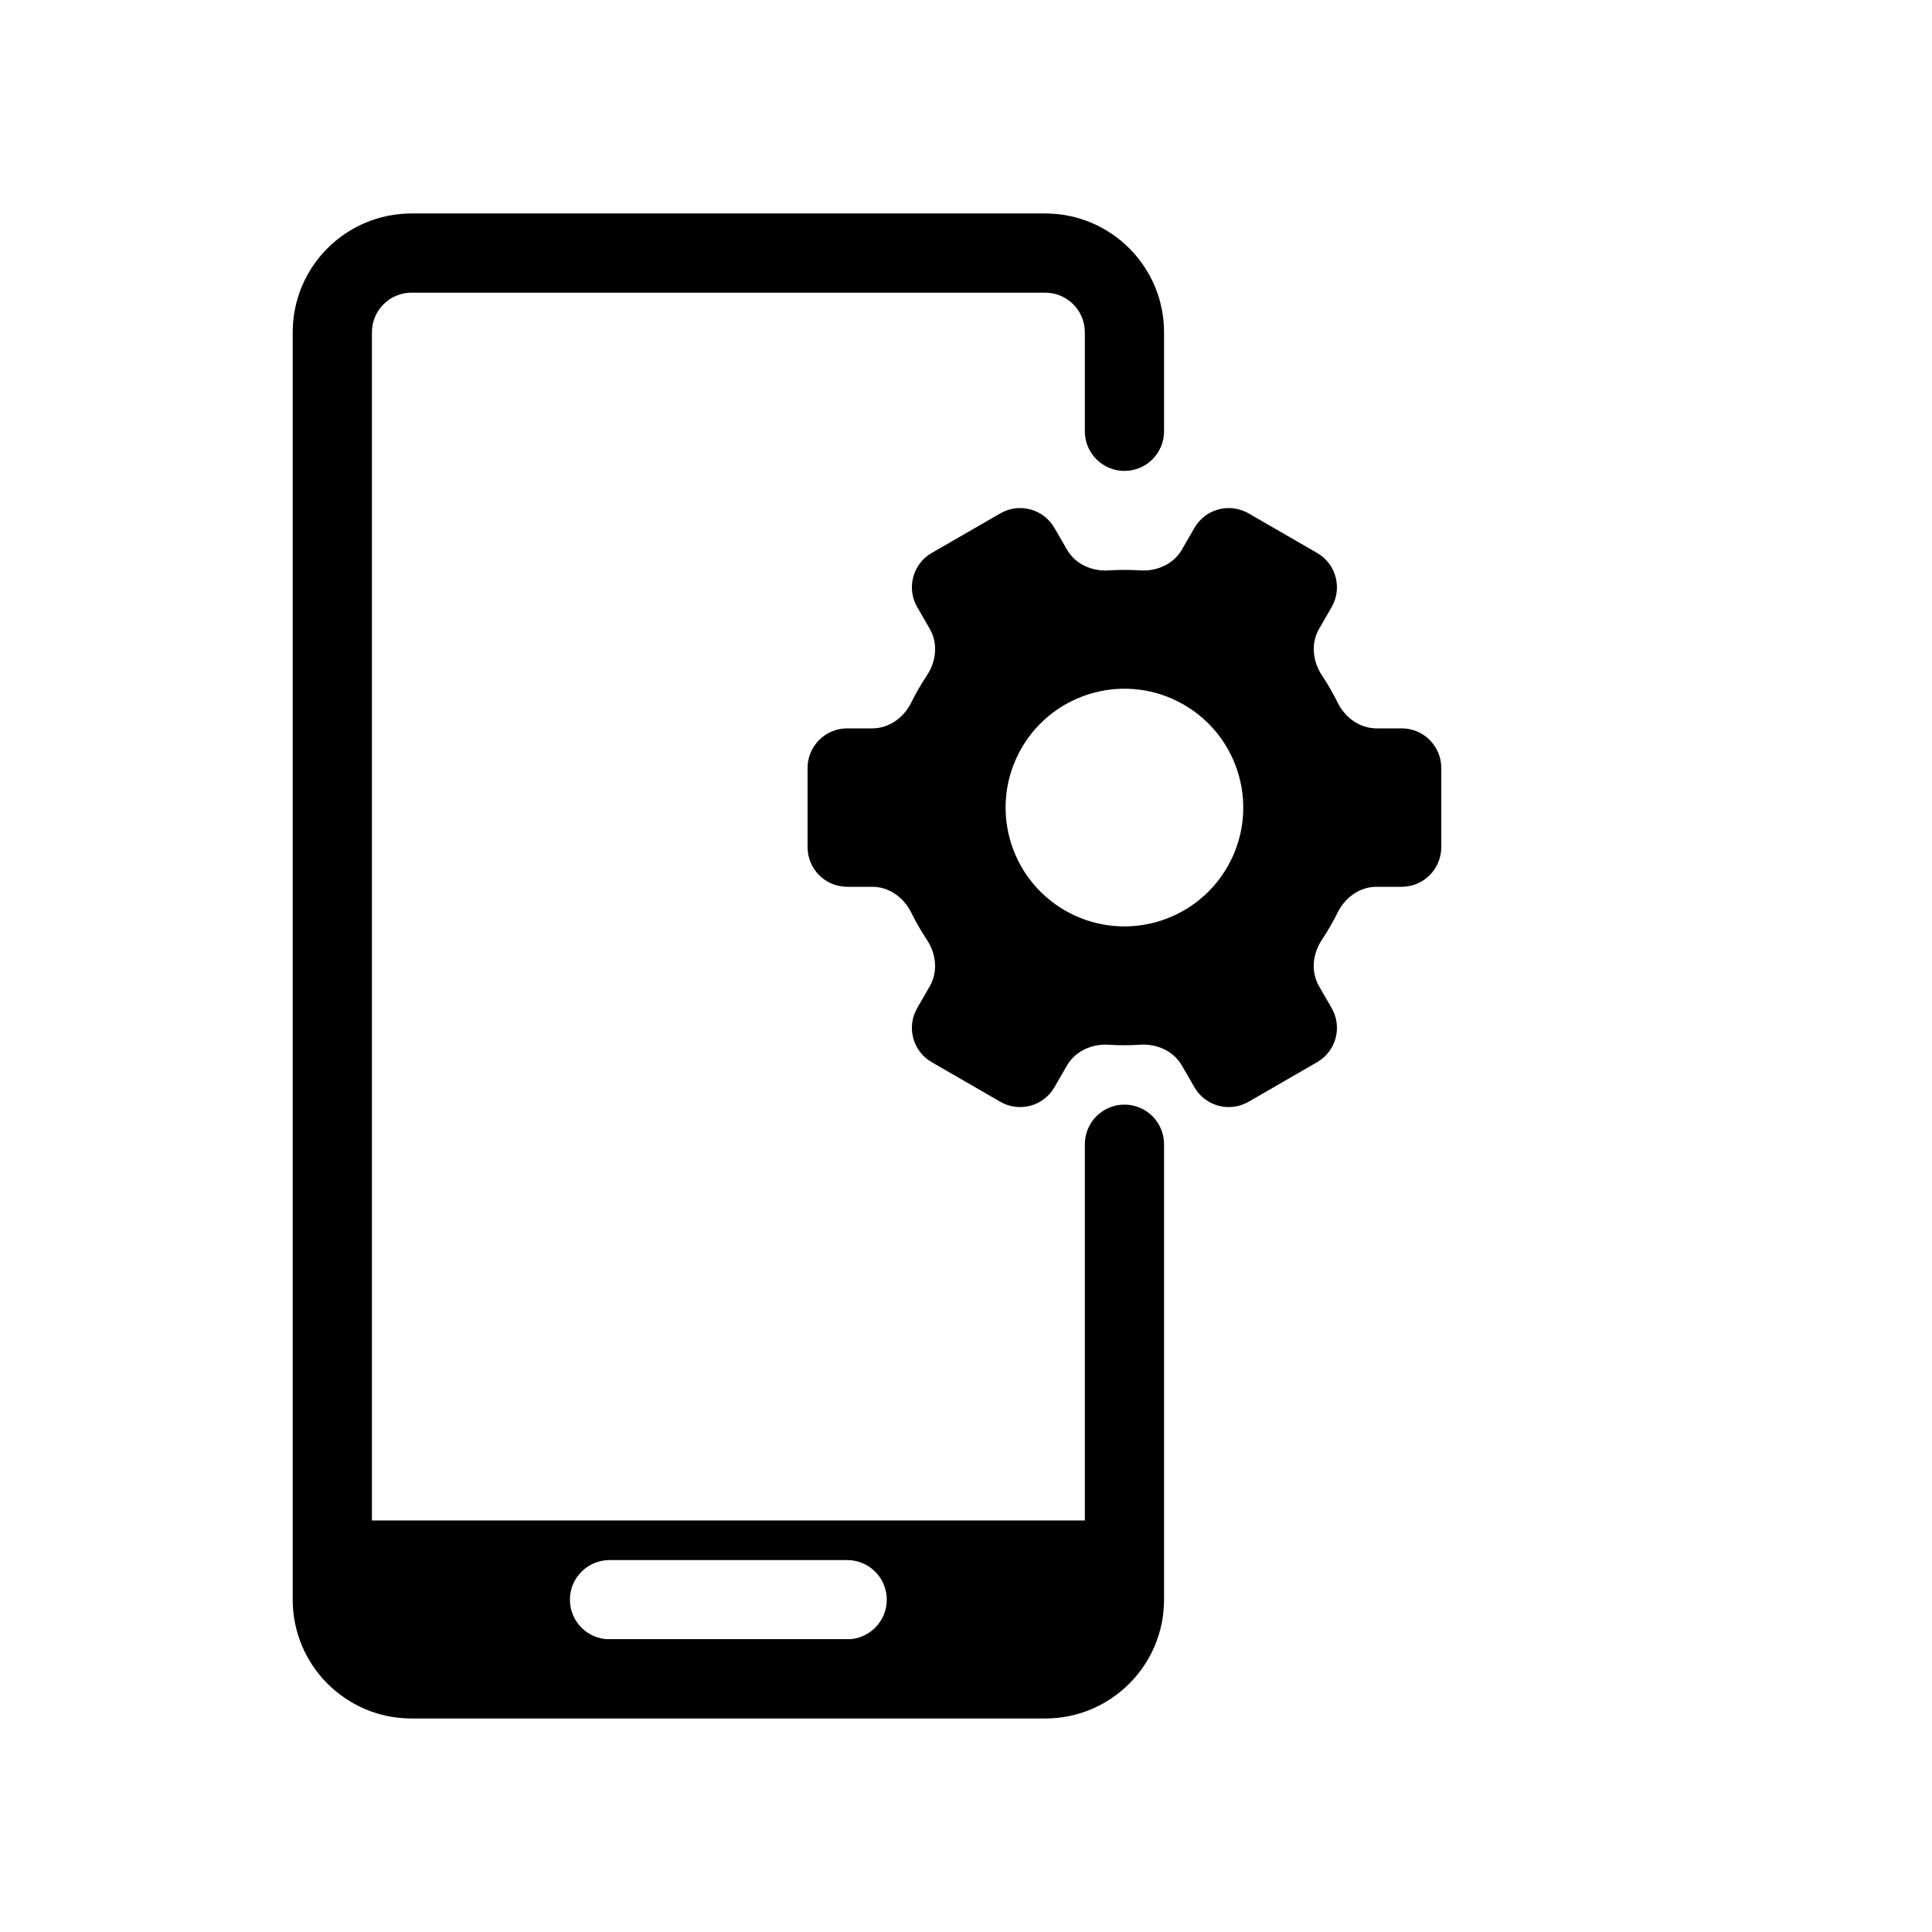 <?xml version="1.0" encoding="UTF-8"?>
<!-- Uploaded to: ICON Repo, www.svgrepo.com, Generator: ICON Repo Mixer Tools -->
<svg fill="#000000" width="800px" height="800px" version="1.1" viewBox="144 144 512 512" xmlns="http://www.w3.org/2000/svg">
 <g fill-rule="evenodd">
  <path d="m441.98 546.94h-209.92v20.992c0 11.594 9.398 20.992 20.992 20.992h167.94c11.594 0 20.992-9.398 20.992-20.992zm-136.45 10.496c-5.797 0-10.496 4.699-10.496 10.496s4.699 10.496 10.496 10.496h62.977c5.797 0 10.496-4.699 10.496-10.496s-4.699-10.496-10.496-10.496z"/>
  <path d="m221.57 232.06c0-17.391 14.098-31.488 31.488-31.488h167.94c17.391 0 31.488 14.098 31.488 31.488v26.238c0 5.797-4.699 10.496-10.496 10.496s-10.496-4.699-10.496-10.496v-26.238c0-5.797-4.699-10.496-10.496-10.496h-167.94c-5.797 0-10.496 4.699-10.496 10.496v335.87c0 5.797 4.699 10.496 10.496 10.496h167.94c5.797 0 10.496-4.699 10.496-10.496v-120.7c0-5.797 4.699-10.496 10.496-10.496s10.496 4.699 10.496 10.496v120.7c0 17.391-14.098 31.488-31.488 31.488h-167.94c-17.391 0-31.488-14.098-31.488-31.488z"/>
  <path d="m460.54 432.14c2.898 5.019 9.316 6.738 14.34 3.84l18.176-10.496c5.023-2.898 6.742-9.316 3.844-14.336l-3.336-5.781c-2.223-3.848-1.707-8.633 0.762-12.328 0.766-1.148 1.496-2.324 2.195-3.535 0.699-1.211 1.355-2.438 1.965-3.672 1.969-3.984 5.856-6.824 10.297-6.824h6.672c5.797 0 10.496-4.699 10.496-10.496v-20.992c0-5.797-4.699-10.496-10.496-10.496h-6.668c-4.449 0-8.34-2.848-10.305-6.844-1.215-2.477-2.602-4.879-4.144-7.191-2.469-3.699-2.992-8.488-0.766-12.34l3.328-5.766c2.898-5.023 1.18-11.441-3.844-14.34l-18.176-10.496c-5.023-2.898-11.441-1.18-14.34 3.844l-3.328 5.766c-2.227 3.852-6.633 5.797-11.074 5.504-2.773-0.18-5.543-0.176-8.301 0.008-4.438 0.297-8.848-1.648-11.074-5.5l-3.336-5.777c-2.898-5.023-9.316-6.742-14.336-3.844l-18.18 10.496c-5.019 2.898-6.742 9.316-3.844 14.34l3.336 5.777c2.223 3.848 1.707 8.633-0.762 12.328-0.766 1.148-1.5 2.328-2.199 3.539-0.699 1.211-1.352 2.434-1.961 3.672-1.969 3.984-5.856 6.824-10.297 6.824h-6.672c-5.797 0-10.496 4.699-10.496 10.496v20.992c0 5.797 4.699 10.496 10.496 10.496h6.672c4.449 0 8.336 2.848 10.301 6.84 1.215 2.477 2.602 4.879 4.144 7.191 2.469 3.699 2.992 8.492 0.766 12.344l-3.328 5.766c-2.898 5.019-1.176 11.438 3.844 14.336l18.18 10.496c5.019 2.898 11.438 1.18 14.336-3.84l3.328-5.766c2.227-3.852 6.633-5.797 11.074-5.508 2.773 0.18 5.547 0.18 8.301-0.008 4.438-0.297 8.852 1.648 11.074 5.504zm8.715-58.383c8.695-15.059 3.535-34.316-11.527-43.012-15.062-8.695-34.32-3.535-43.012 11.523-8.695 15.062-3.535 34.32 11.523 43.016 15.062 8.695 34.316 3.535 43.016-11.527z"/>
 </g>
</svg>